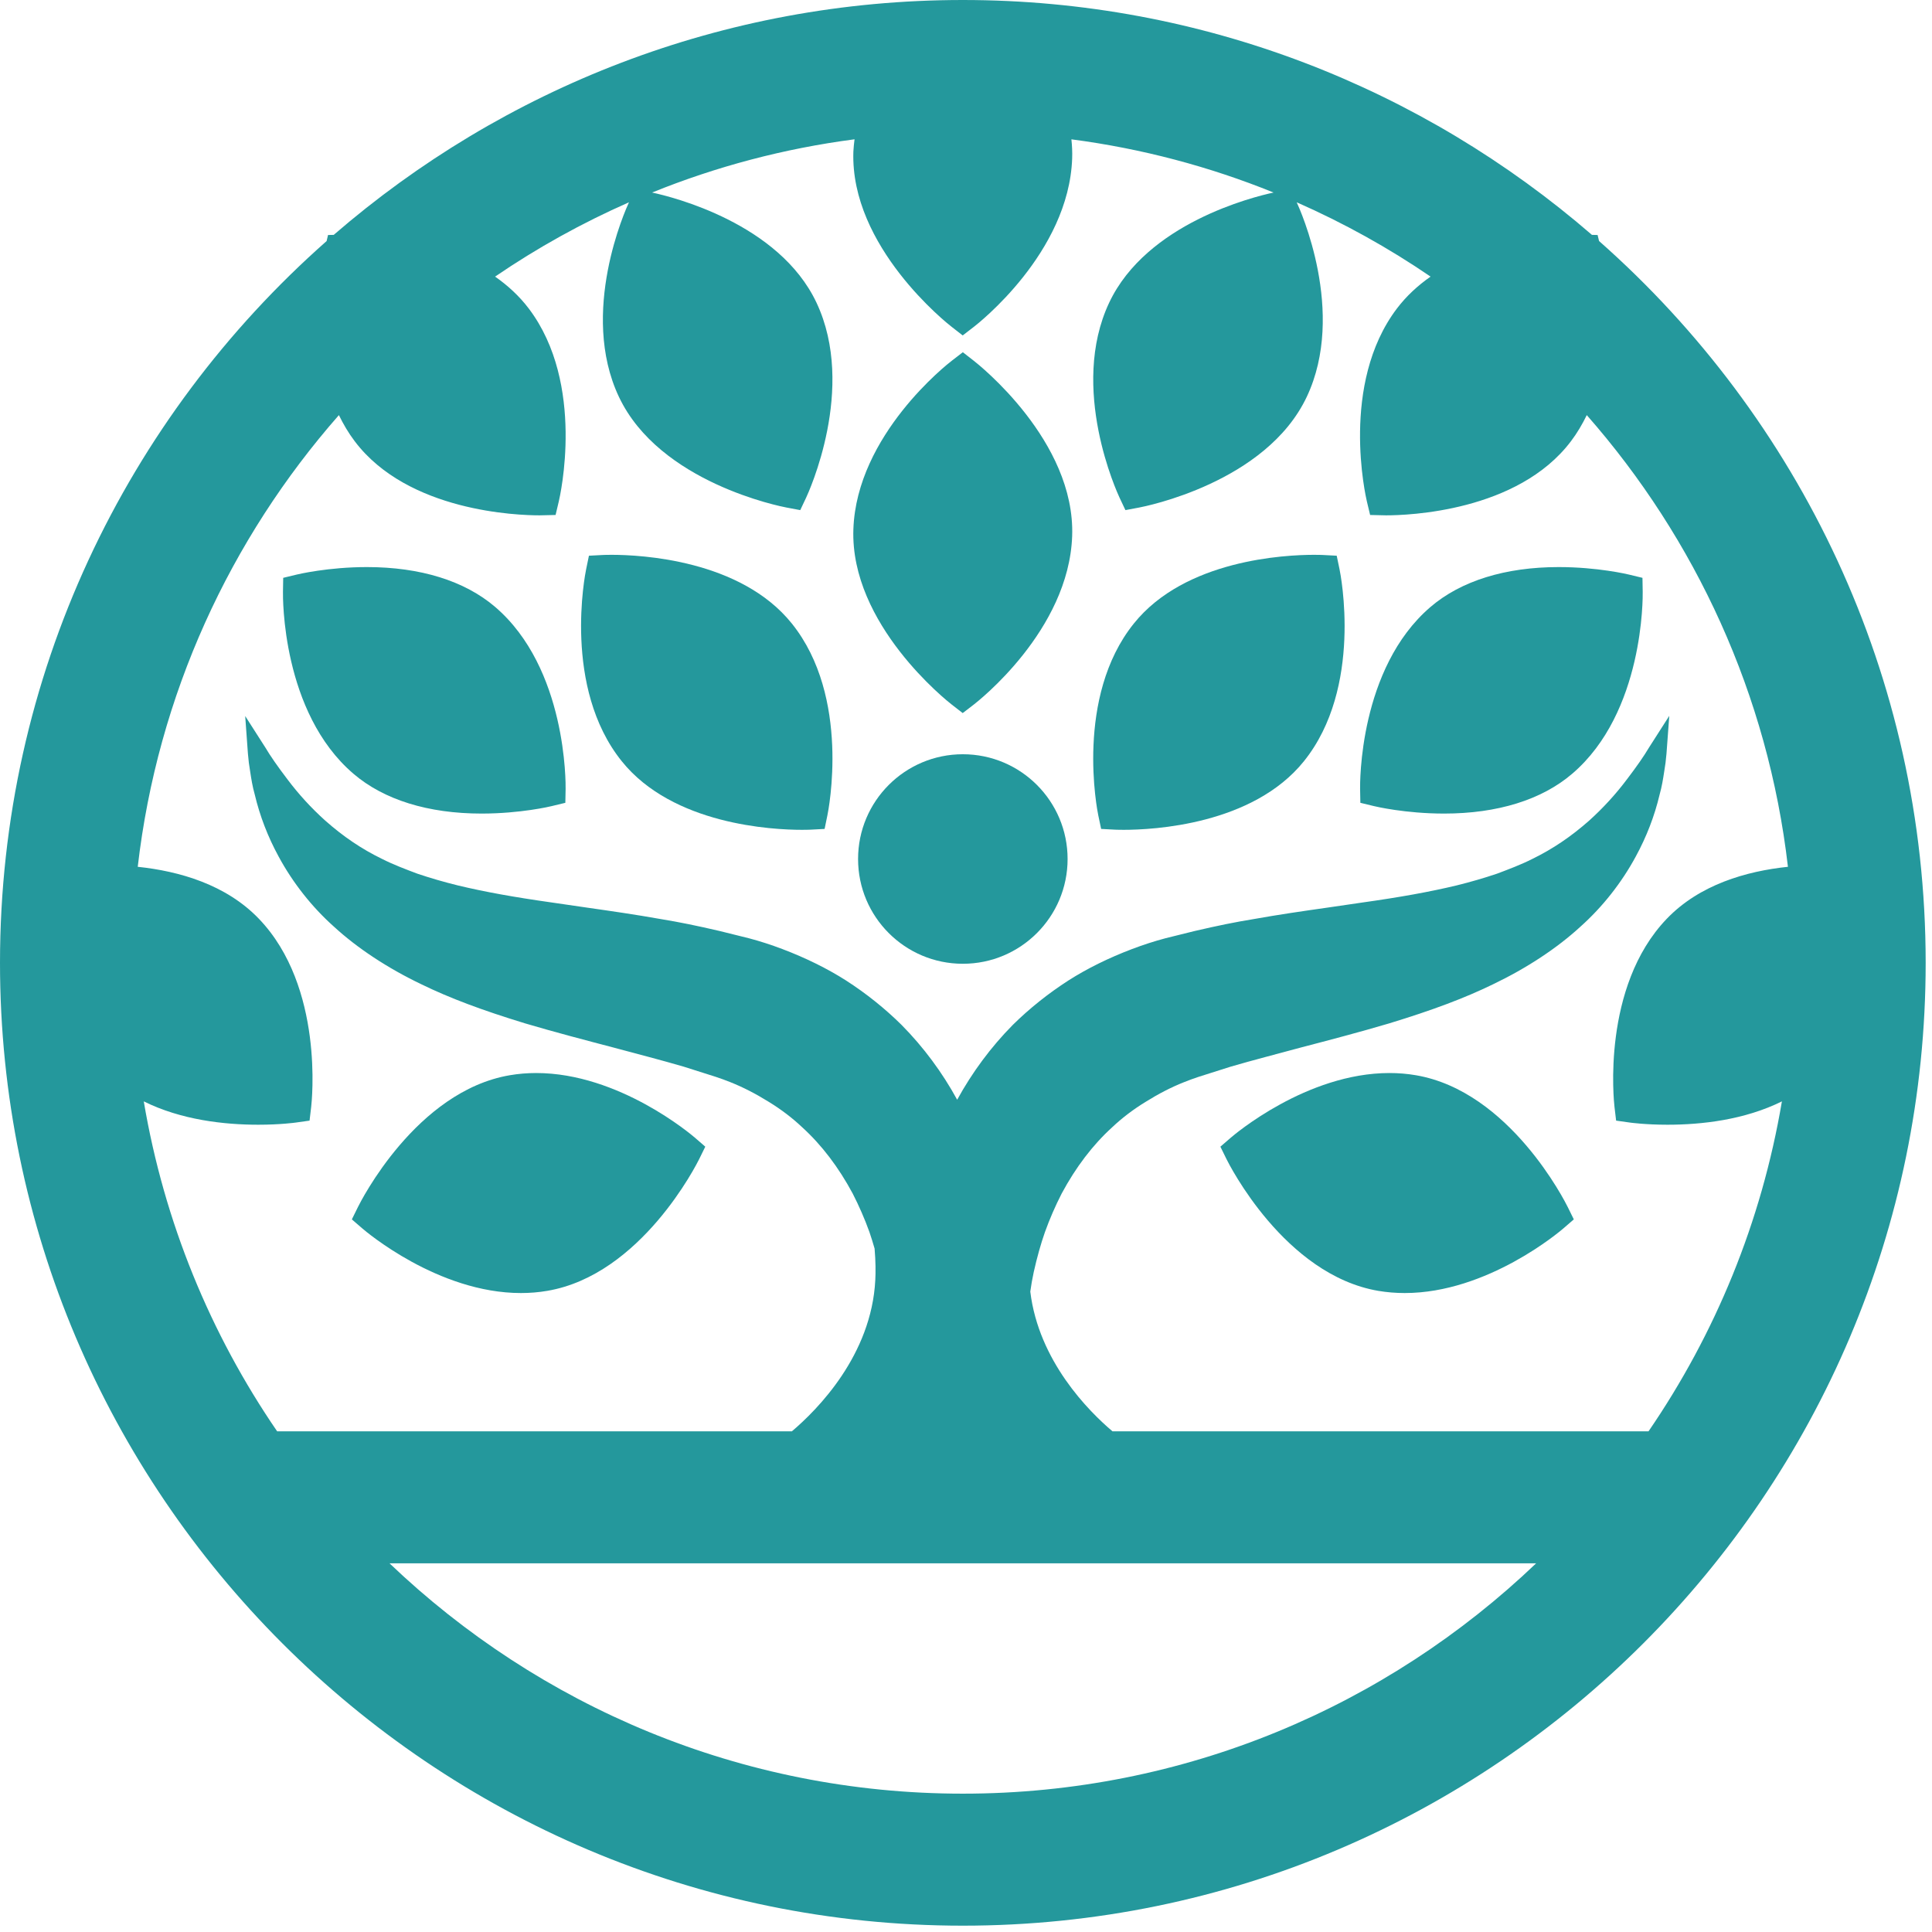 <?xml version="1.0" encoding="UTF-8"?>
<svg width="58px" height="58px" viewBox="0 0 58 58" version="1.1" xmlns="http://www.w3.org/2000/svg" xmlns:xlink="http://www.w3.org/1999/xlink">
    <!-- Generator: Sketch 43 (38999) - http://www.bohemiancoding.com/sketch -->
    <title>Page 1</title>
    <desc>Created with Sketch.</desc>
    <defs></defs>
    <g id="Symbols" stroke="none" stroke-width="1" fill="none" fill-rule="evenodd">
        <g id="Navbar" transform="translate(-32, -24)" fill="#24989C">
            <g id="Group-28">
                <g id="Group">
                    <g id="Group-3" transform="translate(32, 24)">
                        <g id="Page-1">
                            <path d="M11.694,46.932 L46.116,46.932 C41.636,51.211 35.574,53.847 28.905,53.847 C22.235,53.847 16.174,51.211 11.694,46.932 M10.174,12.462 C10.307,12.734 10.461,12.999 10.651,13.249 C12.25,15.364 15.552,15.471 16.197,15.471 L16.679,15.46 L16.775,15.055 C16.809,14.912 17.588,11.529 15.876,9.265 C15.586,8.882 15.239,8.567 14.863,8.304 C16.125,7.442 17.47,6.695 18.882,6.073 C18.785,6.281 17.384,9.378 18.579,11.911 C19.799,14.497 23.459,15.208 23.614,15.237 L24.024,15.314 L24.202,14.937 C24.264,14.803 25.722,11.652 24.511,9.085 C23.386,6.702 20.191,5.912 19.576,5.78 C21.496,5.002 23.533,4.459 25.654,4.182 C25.64,4.303 25.624,4.422 25.619,4.55 C25.519,7.408 28.446,9.717 28.571,9.813 L28.901,10.07 L29.232,9.815 C29.348,9.726 32.087,7.592 32.187,4.756 C32.194,4.557 32.184,4.366 32.164,4.183 C34.282,4.46 36.316,5.003 38.234,5.78 C37.619,5.912 34.424,6.702 33.299,9.085 C32.088,11.652 33.546,14.803 33.608,14.937 L33.786,15.314 L34.196,15.237 C34.351,15.208 38.011,14.497 39.231,11.911 C40.426,9.378 39.025,6.281 38.928,6.073 C40.34,6.695 41.685,7.442 42.947,8.304 C42.571,8.567 42.224,8.882 41.934,9.265 C40.222,11.529 41.001,14.912 41.035,15.055 L41.132,15.46 L41.612,15.471 C42.258,15.471 45.559,15.364 47.159,13.249 C47.349,12.999 47.503,12.734 47.636,12.462 C50.899,16.175 53.078,20.86 53.675,26.022 C52.426,26.153 51.023,26.555 50.037,27.583 C48.072,29.631 48.451,33.082 48.468,33.228 L48.517,33.642 L48.93,33.7 C48.949,33.703 49.399,33.765 50.059,33.765 C51.078,33.765 52.371,33.622 53.494,33.064 C52.882,36.689 51.49,40.052 49.49,42.969 L33.397,42.969 C32.678,42.36 31.182,40.859 30.93,38.775 C30.957,38.58 30.991,38.382 31.034,38.186 C31.134,37.74 31.244,37.348 31.37,36.988 C31.511,36.595 31.681,36.205 31.871,35.833 C32.296,35.041 32.805,34.372 33.387,33.843 C33.683,33.563 34.018,33.308 34.385,33.083 C34.785,32.833 35.161,32.64 35.539,32.49 C35.68,32.432 35.828,32.38 35.975,32.33 L36.942,32.023 C37.275,31.925 37.625,31.83 37.978,31.735 L39.042,31.45 C39.914,31.222 40.816,30.986 41.703,30.723 C43.012,30.324 43.973,29.962 44.818,29.551 C45.837,29.063 46.747,28.462 47.447,27.818 C48.108,27.228 48.682,26.5 49.107,25.713 C49.43,25.121 49.671,24.495 49.821,23.861 C49.893,23.606 49.928,23.376 49.962,23.154 C49.992,22.983 50.013,22.816 50.029,22.626 L50.113,21.49 L49.496,22.455 C49.362,22.685 49.13,23.018 48.844,23.393 C48.509,23.84 48.126,24.258 47.709,24.634 C47.167,25.113 46.612,25.488 46.009,25.782 C45.67,25.955 45.28,26.101 44.943,26.228 C44.548,26.361 44.149,26.477 43.724,26.582 C42.927,26.773 42.026,26.936 40.886,27.096 C40.544,27.148 40.195,27.198 39.838,27.249 C39.122,27.351 38.381,27.458 37.621,27.594 C37.097,27.679 36.553,27.789 35.859,27.951 L34.988,28.167 C34.653,28.256 34.325,28.362 33.987,28.49 C33.281,28.758 32.638,29.075 32.077,29.433 C31.468,29.825 30.906,30.274 30.404,30.769 C29.745,31.436 29.182,32.199 28.735,33.015 C28.289,32.198 27.725,31.435 27.065,30.768 C26.564,30.273 26.002,29.823 25.394,29.432 C24.833,29.075 24.191,28.758 23.484,28.49 C23.146,28.362 22.818,28.256 22.482,28.167 L21.611,27.951 C20.918,27.789 20.374,27.679 19.853,27.594 C19.09,27.458 18.349,27.351 17.634,27.249 C17.277,27.198 16.927,27.148 16.583,27.096 C15.445,26.936 14.544,26.773 13.749,26.582 C13.322,26.477 12.923,26.361 12.534,26.23 C12.191,26.101 11.802,25.955 11.459,25.78 C10.858,25.488 10.303,25.113 9.763,24.634 C9.344,24.258 8.962,23.84 8.626,23.392 C8.335,23.01 8.11,22.686 7.971,22.449 L7.361,21.496 L7.443,22.629 C7.458,22.816 7.479,22.983 7.512,23.174 C7.543,23.376 7.578,23.606 7.648,23.853 C7.8,24.495 8.041,25.121 8.364,25.713 C8.789,26.5 9.363,27.228 10.022,27.816 C10.724,28.462 11.634,29.063 12.652,29.55 C13.498,29.962 14.459,30.324 15.769,30.724 C16.658,30.987 17.563,31.224 18.437,31.453 L19.494,31.735 C19.846,31.83 20.196,31.925 20.529,32.023 L21.495,32.33 C21.643,32.38 21.791,32.432 21.935,32.491 C22.31,32.641 22.687,32.834 23.087,33.083 C23.453,33.308 23.789,33.563 24.087,33.846 C24.665,34.372 25.174,35.04 25.598,35.83 C25.79,36.205 25.96,36.595 26.101,36.987 C26.156,37.145 26.206,37.312 26.256,37.483 C26.289,37.87 26.289,38.199 26.277,38.424 C26.164,40.685 24.538,42.321 23.773,42.969 L8.32,42.969 C6.32,40.052 4.928,36.689 4.316,33.064 C5.439,33.622 6.732,33.765 7.752,33.765 L7.752,33.765 C8.412,33.765 8.862,33.703 8.88,33.7 L9.293,33.642 L9.342,33.228 C9.359,33.082 9.738,29.631 7.773,27.583 C6.787,26.555 5.384,26.153 4.135,26.022 C4.732,20.86 6.911,16.175 10.174,12.462 M48.005,7.236 L47.961,7.055 L47.791,7.051 C42.721,2.664 36.12,0 28.905,0 C21.69,0 15.09,2.664 10.019,7.051 L9.848,7.055 L9.805,7.237 C3.799,12.537 0,20.284 0,28.905 C0,44.843 12.967,57.81 28.905,57.81 C44.843,57.81 57.81,44.843 57.81,28.905 C57.81,20.284 54.011,12.537 48.005,7.236" id="Fill-1"></path>
                            <path d="M28.571,21.151 L28.901,21.407 L29.232,21.153 C29.348,21.063 32.087,18.93 32.187,16.093 C32.287,13.236 29.359,10.927 29.234,10.831 L28.905,10.574 L28.574,10.829 C28.457,10.918 25.718,13.052 25.619,15.888 C25.519,18.746 28.446,21.054 28.571,21.151" id="Fill-3"></path>
                            <path d="M24.077,24.912 C24.244,24.912 24.338,24.907 24.338,24.907 L24.755,24.885 L24.839,24.477 C24.869,24.334 25.548,20.928 23.77,18.717 C22.234,16.804 19.239,16.656 18.357,16.656 C18.191,16.656 18.097,16.661 18.097,16.661 L17.68,16.683 L17.596,17.091 C17.566,17.235 16.887,20.64 18.665,22.852 C20.201,24.764 23.196,24.912 24.077,24.912" id="Fill-5"></path>
                            <path d="M10.61,23.228 C11.524,24.011 12.855,24.424 14.458,24.424 L14.458,24.424 C15.624,24.424 16.529,24.209 16.566,24.199 L16.972,24.101 L16.98,23.684 C16.982,23.537 17.02,20.065 14.864,18.22 C13.95,17.438 12.619,17.024 11.016,17.024 C9.85,17.024 8.946,17.24 8.908,17.249 L8.502,17.347 L8.495,17.765 C8.492,17.912 8.455,21.384 10.61,23.228" id="Fill-7"></path>
                            <path d="M15.639,38.818 C15.908,38.818 16.174,38.796 16.43,38.752 C19.249,38.273 20.919,34.94 20.989,34.799 L21.173,34.424 L20.858,34.151 C20.766,34.072 18.587,32.213 16.097,32.213 C15.828,32.213 15.562,32.235 15.306,32.279 C12.487,32.758 10.817,36.091 10.747,36.233 L10.563,36.607 L10.879,36.88 C10.97,36.959 13.149,38.818 15.639,38.818" id="Fill-9"></path>
                            <path d="M33.057,24.885 L33.472,24.907 C33.472,24.907 33.567,24.912 33.734,24.912 C34.614,24.912 37.609,24.764 39.146,22.851 C40.923,20.64 40.244,17.234 40.214,17.091 L40.129,16.683 L39.713,16.661 C39.713,16.661 39.619,16.656 39.453,16.656 C38.571,16.656 35.576,16.804 34.04,18.717 C32.262,20.928 32.941,24.334 32.971,24.477 L33.057,24.885 Z" id="Fill-11"></path>
                            <path d="M40.839,24.101 L41.244,24.199 C41.282,24.209 42.186,24.424 43.353,24.424 C44.955,24.424 46.285,24.011 47.199,23.228 C49.356,21.384 49.318,17.911 49.315,17.764 L49.308,17.347 L48.902,17.249 C48.864,17.24 47.96,17.024 46.793,17.024 C45.191,17.024 43.861,17.438 42.946,18.22 C40.79,20.065 40.829,23.537 40.831,23.684 L40.839,24.101 Z" id="Fill-13"></path>
                            <path d="M42.504,32.279 C42.248,32.235 41.982,32.213 41.713,32.213 C39.223,32.213 37.044,34.072 36.953,34.151 L36.637,34.424 L36.821,34.799 C36.891,34.94 38.561,38.273 41.38,38.753 C41.636,38.796 41.902,38.818 42.171,38.818 C44.661,38.818 46.84,36.959 46.931,36.88 L47.247,36.607 L47.063,36.233 C46.993,36.091 45.323,32.758 42.504,32.279" id="Fill-15"></path>
                            <path d="M28.905,22.643 C27.168,22.643 25.76,24.051 25.76,25.788 C25.76,27.525 27.168,28.933 28.905,28.933 C30.642,28.933 32.05,27.525 32.05,25.788 C32.05,24.051 30.642,22.643 28.905,22.643" id="Fill-17"></path>
                        </g>
                    </g>
                </g>
            </g>
        </g>
    </g>
</svg>